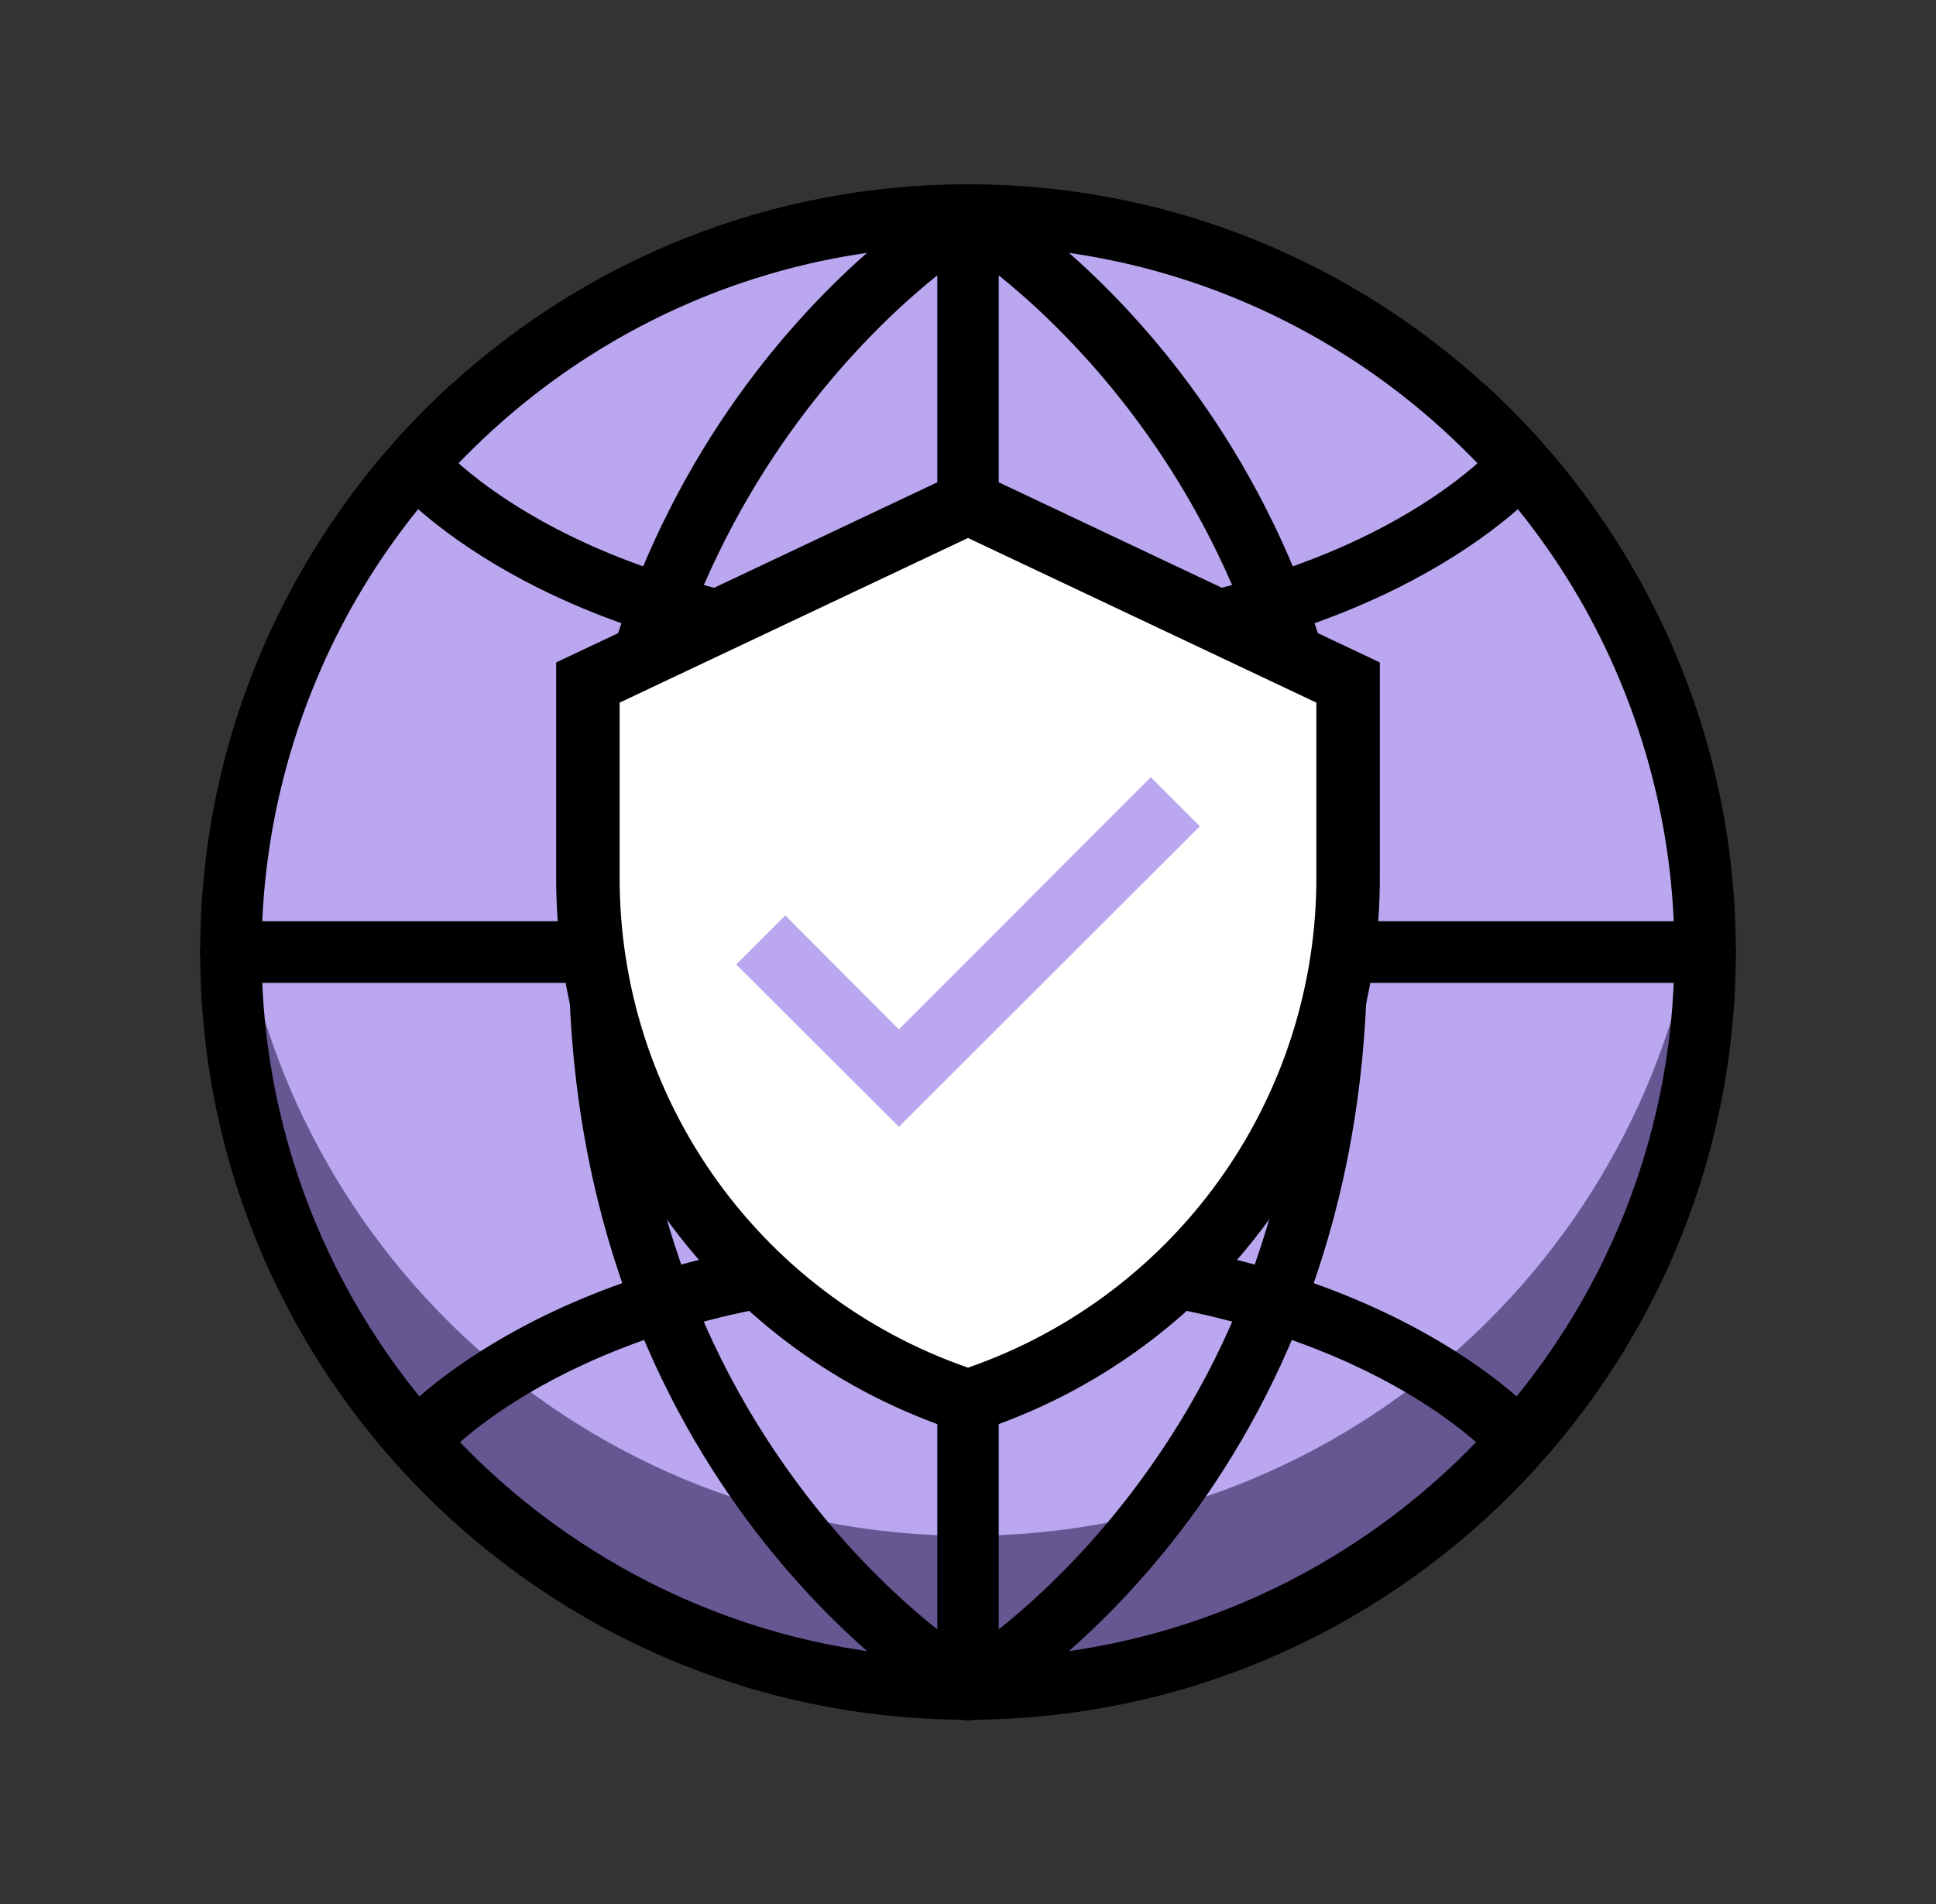 <svg width="61" height="60" viewBox="0 0 61 60" fill="none" xmlns="http://www.w3.org/2000/svg">
<rect x="0" y="0" width="61" height="60" fill="#333333" stroke="none"/>
<path d="M30.5 53.236C43.327 53.236 53.726 42.837 53.726 30.01C53.726 17.182 43.327 6.784 30.5 6.784C17.673 6.784 7.274 17.182 7.274 30.01C7.274 42.837 17.673 53.236 30.5 53.236Z" fill="#BAA7EF"/>
<path d="M30.5 48.397C18.49 48.397 8.61 39.281 7.4 27.59C7.313 28.384 7.274 29.197 7.274 30.01C7.274 42.832 17.677 53.236 30.5 53.236C43.323 53.236 53.726 42.832 53.726 30.01C53.726 29.197 53.687 28.384 53.6 27.59C52.39 39.281 42.51 48.397 30.5 48.397Z" fill="#665692"/>
<path d="M31.124 5.814C37.132 5.967 42.601 8.318 46.755 12.092C46.786 12.114 46.816 12.138 46.845 12.164C48.259 13.46 49.502 14.912 50.557 16.48C53.168 20.341 54.693 24.995 54.693 30C54.693 43.345 43.845 54.193 30.5 54.193C20.282 54.193 11.528 47.834 7.986 38.864C7.842 38.498 7.706 38.127 7.579 37.753C6.754 35.318 6.307 32.711 6.307 30C6.307 29.743 6.311 29.487 6.319 29.231C6.467 24.519 7.966 20.143 10.442 16.48C11.497 14.912 12.741 13.461 14.155 12.164C14.184 12.138 14.213 12.114 14.244 12.092C18.542 8.188 24.247 5.807 30.5 5.807L31.124 5.814ZM29.927 7.749C21.838 7.955 14.807 12.5 11.079 19.138C9.241 22.429 8.242 26.168 8.242 30L8.249 30.573C8.554 42.581 18.421 52.258 30.5 52.258C42.771 52.258 52.758 42.271 52.758 30C52.758 26.168 51.759 22.429 49.921 19.138C46.105 12.344 38.829 7.742 30.5 7.742L29.927 7.749Z" fill="black"/>
<path d="M30.5 54.194C29.968 54.194 29.532 53.758 29.532 53.226V6.774C29.532 6.242 29.968 5.806 30.5 5.806C31.032 5.806 31.468 6.242 31.468 6.774V53.226C31.468 53.758 31.032 54.194 30.5 54.194Z" fill="black"/>
<path d="M53.726 30.968H7.274C6.742 30.968 6.306 30.532 6.306 30C6.306 29.468 6.742 29.032 7.274 29.032H53.726C54.258 29.032 54.694 29.468 54.694 30C54.694 30.532 54.258 30.968 53.726 30.968Z" fill="black"/>
<path d="M7.274 30.968H53.726C54.258 30.968 54.694 30.532 54.694 30C54.694 29.468 54.258 29.032 53.726 29.032H7.274C6.742 29.032 6.306 29.468 6.306 30C6.306 30.532 6.742 30.968 7.274 30.968Z" fill="black"/>
<path d="M30.5 54.194C30.335 54.194 30.171 54.155 30.016 54.058C29.523 53.768 17.919 46.81 17.919 30C17.919 13.19 29.523 6.223 30.016 5.942C30.481 5.671 31.071 5.826 31.342 6.29C31.613 6.755 31.458 7.345 30.994 7.616C30.887 7.684 19.864 14.342 19.864 30.01C19.864 36.581 21.732 42.339 25.419 47.129C28.177 50.719 30.974 52.384 31.003 52.403C31.468 52.674 31.622 53.264 31.352 53.729C31.168 54.039 30.848 54.213 30.519 54.213L30.5 54.194Z" fill="black"/>
<path d="M30.5 54.194C30.664 54.194 30.829 54.155 30.984 54.058C31.477 53.768 43.081 46.81 43.081 30C43.081 13.19 31.477 6.223 30.984 5.942C30.519 5.671 29.929 5.826 29.658 6.29C29.387 6.755 29.542 7.345 30.006 7.616C30.113 7.684 41.135 14.342 41.135 30.01C41.135 36.581 39.268 42.339 35.581 47.129C32.822 50.719 30.026 52.384 29.997 52.403C29.532 52.674 29.377 53.264 29.648 53.729C29.832 54.039 30.151 54.213 30.481 54.213L30.5 54.194Z" fill="black"/>
<path d="M47.774 46.287C48.016 46.287 48.258 46.2 48.442 46.016C48.829 45.648 48.848 45.039 48.471 44.652C47.523 43.655 42.21 38.71 30.5 38.71C18.79 38.71 13.497 43.645 12.548 44.632C12.181 45.019 12.19 45.629 12.577 45.997C12.964 46.365 13.574 46.355 13.942 45.968C14.793 45.078 19.603 40.636 30.5 40.636C41.397 40.636 46.226 45.087 47.068 45.977C47.261 46.181 47.513 46.278 47.764 46.278L47.774 46.287Z" fill="black"/>
<path d="M47.774 13.796C48.016 13.796 48.258 13.883 48.442 14.067C48.829 14.435 48.848 15.045 48.471 15.432C47.523 16.429 42.21 21.374 30.5 21.374C18.79 21.374 13.497 16.438 12.548 15.451C12.181 15.064 12.19 14.454 12.577 14.087C12.964 13.719 13.574 13.729 13.942 14.116C14.793 15.006 19.603 19.448 30.5 19.448C41.397 19.448 46.226 14.996 47.068 14.106C47.261 13.903 47.513 13.806 47.764 13.806L47.774 13.796Z" fill="black"/>
<path d="M42.476 21.508V27.55C42.501 31.231 41.354 34.824 39.201 37.809C37.048 40.794 34 43.016 30.5 44.153C26.999 43.017 23.95 40.796 21.797 37.81C19.644 34.825 18.497 31.231 18.524 27.55V21.508L30.5 15.847L42.476 21.508Z" fill="white"/>
<path d="M42.476 21.508V27.55C42.501 31.231 41.354 34.824 39.201 37.809C37.048 40.794 34 43.016 30.5 44.153C26.999 43.017 23.95 40.796 21.797 37.81C19.644 34.825 18.497 31.231 18.524 27.55V21.508L30.5 15.847L42.476 21.508Z" stroke="black" stroke-width="2"/>
<path d="M28.323 35.509L23.195 30.392L24.741 28.846L28.323 32.439L36.259 24.491L37.805 26.037L28.323 35.509Z" fill="#BAA7EF"/>
</svg>
